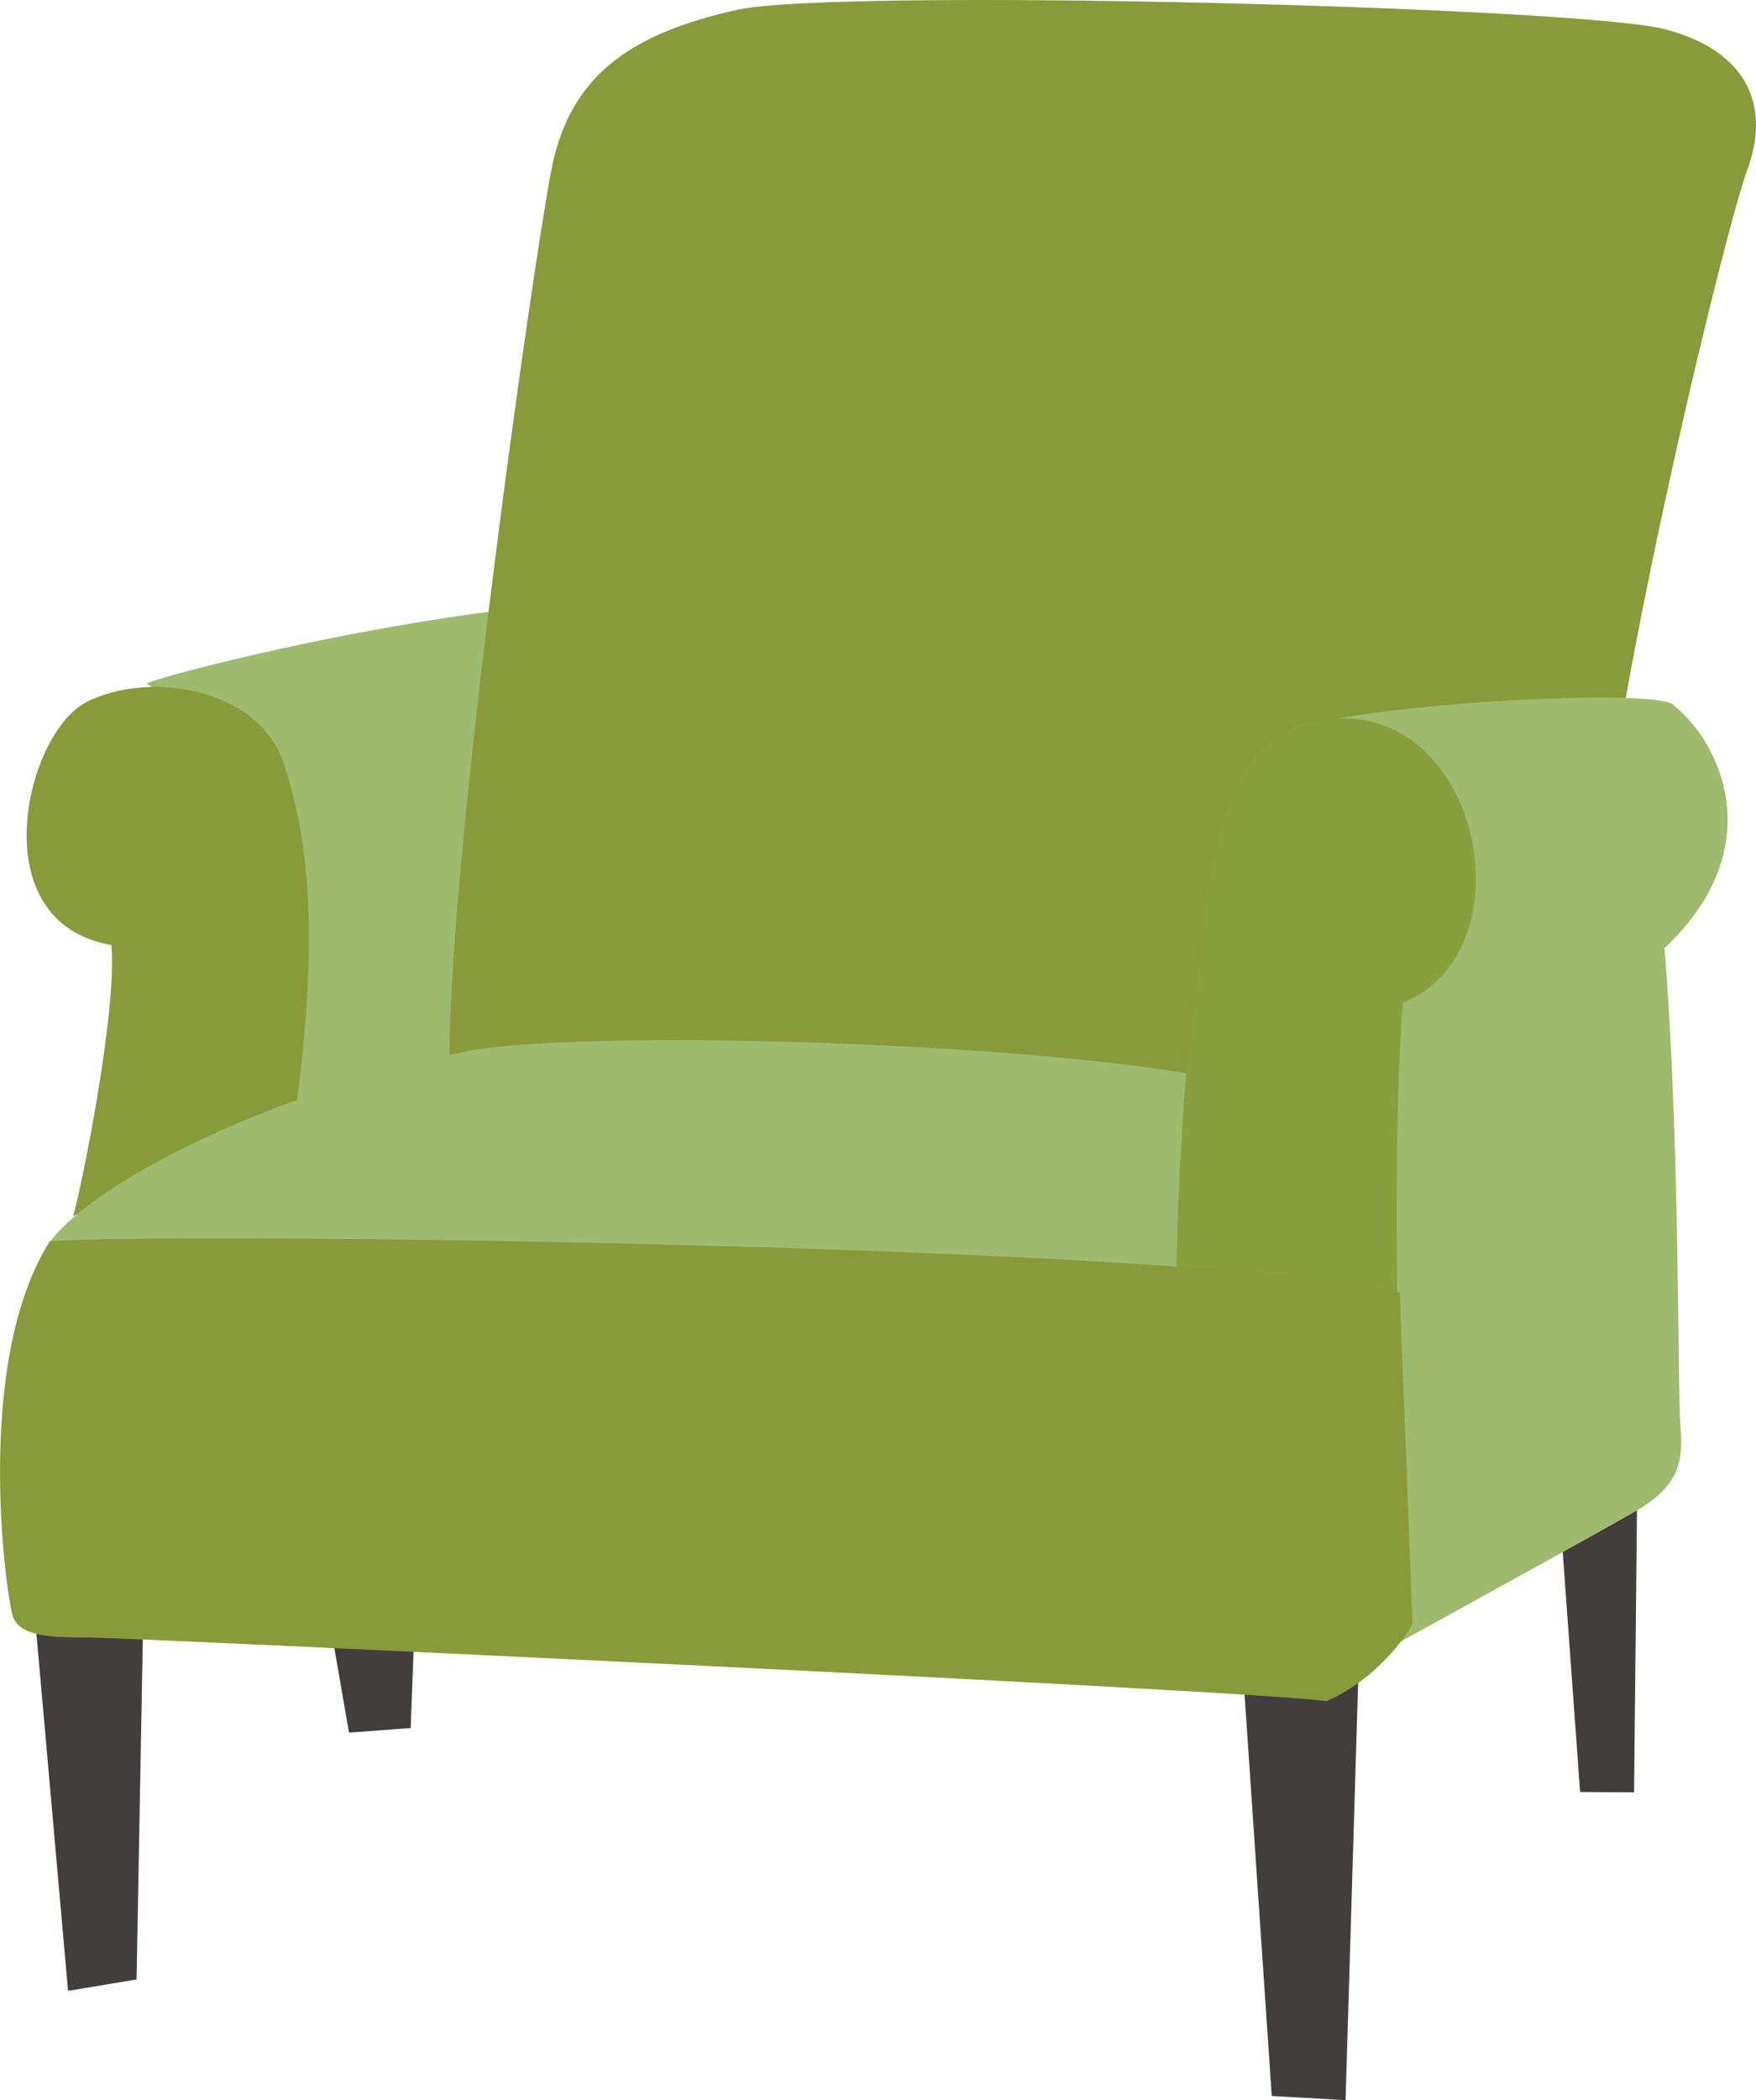 <?xml version="1.0" encoding="UTF-8"?><svg id="b" xmlns="http://www.w3.org/2000/svg" width="48.508" height="57.981" viewBox="0 0 48.508 57.981"><defs><style>.d{fill:#9eba6e;}.e{fill:#433e3e;}.f{fill:#899e3c;}.g{fill:#889a3a;}</style></defs><g id="c"><path class="d" d="m13.911,16.838c-4.317.529-8.898,1.674-9.867,2.026,2.731,1.762,3.524,12.246,3.612,13.303,2.114-.969,5.11-2.114,5.11-2.114.176-5.727,1.145-13.215,1.145-13.215Z"/><path class="g" d="m7.832,21.067c-.705-2.114-3.788-2.555-5.462-1.674-1.674.881-2.907,6.079.705,6.696.176,1.85-.881,6.96-1.057,7.489,3.524-1.762,5.991-1.762,5.991-1.762.881-5.815.529-8.634-.176-10.748Z"/><polygon class="e" points="45.228 40.937 45.14 49.483 43.649 49.474 43.113 42.083 45.228 40.937"/><polygon class="e" points="37.523 46.264 37.17 57.981 35.131 57.866 34.351 46.352 37.523 46.264"/><polygon class="e" points="3.956 44.678 3.773 54.648 1.88 54.964 .96 44.59 3.956 44.678"/><polygon class="e" points="11.445 45.03 11.345 47.708 9.641 47.834 9.154 45.03 11.445 45.03"/><path class="g" d="m44.218,23.798c.705-6.167,3.436-17.444,4.053-19.118s.088-3.26-2.291-3.876C43.602.187,23.074-.342,20.343.275c-2.731.617-4.581,1.674-5.11,4.405s-2.819,18.854-2.819,24.58c8.105,0,20.88.352,22.025.705,0,0,2.819-4.757,4.229-5.022,1.41-.264,5.55-1.145,5.55-1.145Z"/><path class="d" d="m36.994,19.833c2.907-.529,8.986-.793,9.251-.352,1.322,1.057,2.643,3.965-.264,6.696.441,5.462.352,12.158.441,13.215s-.088,1.674-1.322,2.379c-1.233.705-6.52,3.612-6.52,3.612l-1.586-25.549Z"/><path class="d" d="m34.439,29.965c-4.405-1.145-17.708-1.586-21.409-.969-5.198,1.057-10.396,3.524-11.717,5.374,24.668.705,37.355,1.322,37.355,1.322l-4.229-5.727Z"/><path class="f" d="m32.853,46c-.617-4.846-.441-14.008.088-17.973.529-3.965.529-8.37,4.317-8.193,3.788.176,4.846,6.52,1.498,7.841-.441,5.198.088,17.004.088,17.004,0,0-1.498,1.586-2.379,1.498-.881-.088-3.612-.176-3.612-.176Z"/><path class="g" d="m38.668,35.692c-5.286-1.322-33.856-1.688-37.292-1.423-2.114,3.348-1.208,9.705-1.032,10.322.176.617,1.145.617,2.114.617s32.95,1.498,34.183,1.762c1.586-.705,2.379-2.114,2.379-2.114l-.352-9.163Z"/></g></svg>
